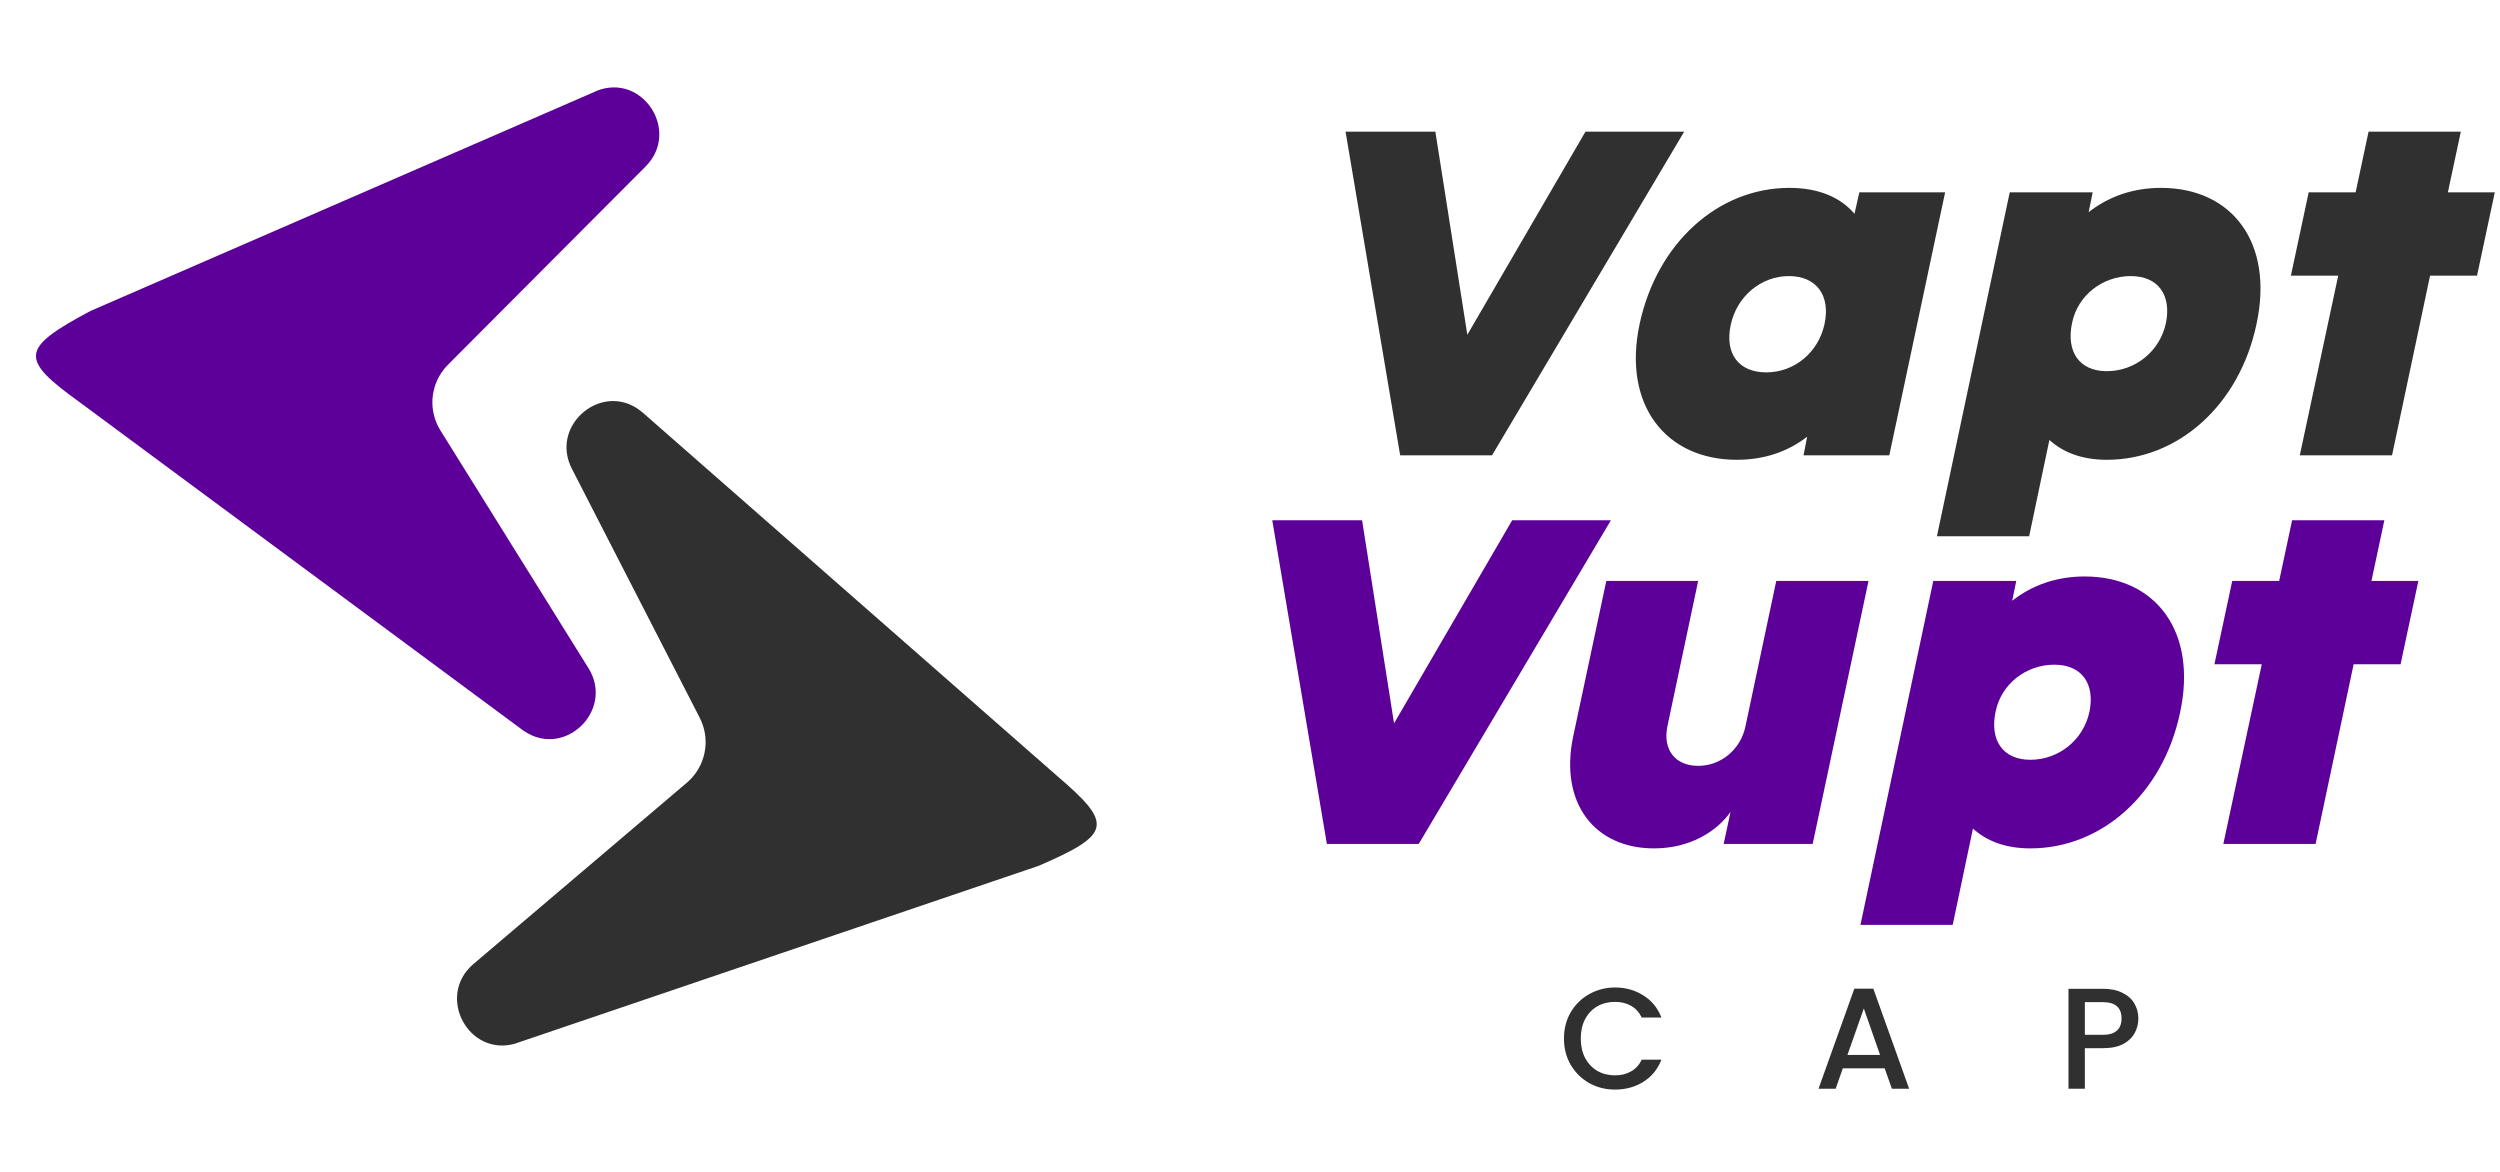 <svg width="192" height="90" viewBox="0 0 192 90" fill="none" xmlns="http://www.w3.org/2000/svg">
<g clip-path="url(#clip0_11_58)">
<path d="M120.112 79.76C120.112 79.009 120.285 78.335 120.631 77.739C120.985 77.142 121.46 76.679 122.056 76.347C122.66 76.009 123.319 75.839 124.033 75.839C124.85 75.839 125.575 76.042 126.208 76.447C126.849 76.844 127.312 77.411 127.599 78.147H126.087C125.888 77.743 125.612 77.441 125.258 77.242C124.905 77.043 124.496 76.944 124.033 76.944C123.525 76.944 123.072 77.058 122.674 77.286C122.277 77.514 121.964 77.842 121.736 78.269C121.515 78.696 121.404 79.193 121.404 79.76C121.404 80.327 121.515 80.824 121.736 81.251C121.964 81.677 122.277 82.009 122.674 82.244C123.072 82.473 123.525 82.587 124.033 82.587C124.496 82.587 124.905 82.487 125.258 82.288C125.612 82.09 125.888 81.788 126.087 81.383H127.599C127.312 82.119 126.849 82.686 126.208 83.084C125.575 83.481 124.85 83.68 124.033 83.68C123.311 83.68 122.652 83.514 122.056 83.183C121.46 82.844 120.985 82.377 120.631 81.781C120.285 81.184 120.112 80.511 120.112 79.76ZM144.743 82.046H141.53L140.977 83.614H139.663L142.413 75.928H143.871L146.621 83.614H145.295L144.743 82.046ZM144.39 81.019L143.142 77.452L141.883 81.019H144.39ZM164.226 78.225C164.226 78.615 164.134 78.983 163.949 79.329C163.765 79.675 163.471 79.959 163.066 80.179C162.661 80.393 162.143 80.5 161.509 80.5H160.117V83.614H158.859V75.939H161.509C162.098 75.939 162.594 76.042 163 76.248C163.412 76.447 163.718 76.719 163.916 77.065C164.122 77.411 164.226 77.798 164.226 78.225ZM161.509 79.473C161.987 79.473 162.344 79.366 162.58 79.152C162.816 78.931 162.934 78.622 162.934 78.225C162.934 77.385 162.459 76.966 161.509 76.966H160.117V79.473H161.509Z" fill="#303030"/>
<path d="M107.533 34.97L103.338 10.11H110.236L112.691 25.709L121.765 10.11H129.347L114.587 34.97H107.533ZM133.383 35.312C127.944 35.312 124.588 31.116 125.925 24.87C127.261 18.655 131.953 14.429 137.423 14.429C139.66 14.429 141.338 15.144 142.425 16.418L142.798 14.771H149.386L145.098 34.97H138.511L138.79 33.54C137.298 34.69 135.496 35.312 133.383 35.312ZM132.917 24.963C132.451 27.17 133.538 28.599 135.652 28.599C137.795 28.599 139.66 27.077 140.126 24.87C140.592 22.695 139.505 21.203 137.391 21.203C135.248 21.203 133.383 22.757 132.917 24.963ZM148.755 41.185L154.347 14.771H160.718L160.407 16.294C161.961 15.082 163.825 14.429 165.97 14.429C171.439 14.429 174.64 18.655 173.304 24.87C171.999 31.116 167.275 35.312 161.806 35.312C159.911 35.312 158.45 34.752 157.393 33.789L155.839 41.185H148.755ZM159.134 24.808C158.668 27.014 159.693 28.506 161.806 28.506C163.951 28.506 165.877 27.014 166.343 24.808C166.778 22.664 165.752 21.203 163.64 21.203C161.495 21.203 159.568 22.664 159.134 24.808ZM176.623 34.97L179.575 21.172H175.94L177.307 14.771H180.912L181.906 10.11H188.992L187.997 14.771H191.601L190.235 21.172H186.629L183.709 34.97H176.623Z" fill="#303030"/>
<path d="M101.904 64.814L97.709 39.954H104.608L107.063 55.554L116.137 39.954H123.719L108.958 64.814H101.904ZM143.502 44.615L139.214 64.814H132.377L132.905 62.359C131.818 63.882 129.767 65.156 127.032 65.156C122.433 65.156 119.761 61.645 120.817 56.579L123.365 44.615H130.419L128.058 55.771C127.685 57.574 128.648 58.817 130.419 58.817C132.16 58.817 133.682 57.574 134.055 55.771L136.417 44.615H143.502ZM142.884 71.029L148.477 44.615H154.848L154.537 46.138C156.091 44.926 157.954 44.273 160.099 44.273C165.568 44.273 168.769 48.5 167.432 54.715C166.127 60.961 161.404 65.156 155.935 65.156C154.039 65.156 152.579 64.597 151.522 63.633L149.968 71.029H142.884ZM153.262 54.653C152.796 56.859 153.822 58.351 155.935 58.351C158.079 58.351 160.006 56.859 160.472 54.653C160.906 52.508 159.882 51.048 157.768 51.048C155.625 51.048 153.697 52.508 153.262 54.653ZM170.752 64.814L173.704 51.017H170.068L171.436 44.615H175.04L176.035 39.954H183.12L182.126 44.615H185.73L184.363 51.017H180.758L177.837 64.814H170.752Z" fill="#5C0099"/>
<path d="M45.811 6.991C45.77 7.005 45.734 7.023 45.695 7.04L6.944 23.884C1.526 26.777 1.497 27.56 6.143 30.909L40.106 56.044C40.142 56.068 40.175 56.095 40.21 56.118C41.871 57.274 43.74 56.765 44.827 55.548C45.792 54.47 46.141 52.834 45.193 51.313L43.367 48.382L42.59 47.132L35.288 35.408L33.824 33.059C32.911 31.592 33.028 29.732 34.066 28.395C34.169 28.264 34.278 28.138 34.398 28.016L36.353 26.055L46.106 16.272L47.145 15.23L49.583 12.785C52.277 10.08 49.353 5.562 45.808 6.982L45.811 6.991Z" fill="#5C0099"/>
<path d="M39.642 80.118C39.684 80.109 39.721 80.093 39.762 80.08L79.772 66.494C85.411 64.059 85.504 63.28 81.151 59.56L49.38 31.704C49.346 31.678 49.316 31.648 49.282 31.622C47.723 30.334 45.818 30.686 44.635 31.809C43.584 32.803 43.1 34.405 43.92 36L45.497 39.071L46.168 40.381L52.477 52.669L53.741 55.13C54.53 56.668 54.26 58.511 53.116 59.758C53.002 59.88 52.883 59.996 52.753 60.108L50.643 61.902L40.115 70.845L38.993 71.798L36.362 74.033C33.454 76.506 35.995 81.25 39.645 80.128L39.642 80.118Z" fill="#303030"/>
</g>
<defs>
<clipPath id="clip0_11_58">
<rect width="190.932" height="89.672" fill="white" transform="translate(0.719)"/>
</clipPath>
</defs>
</svg>
